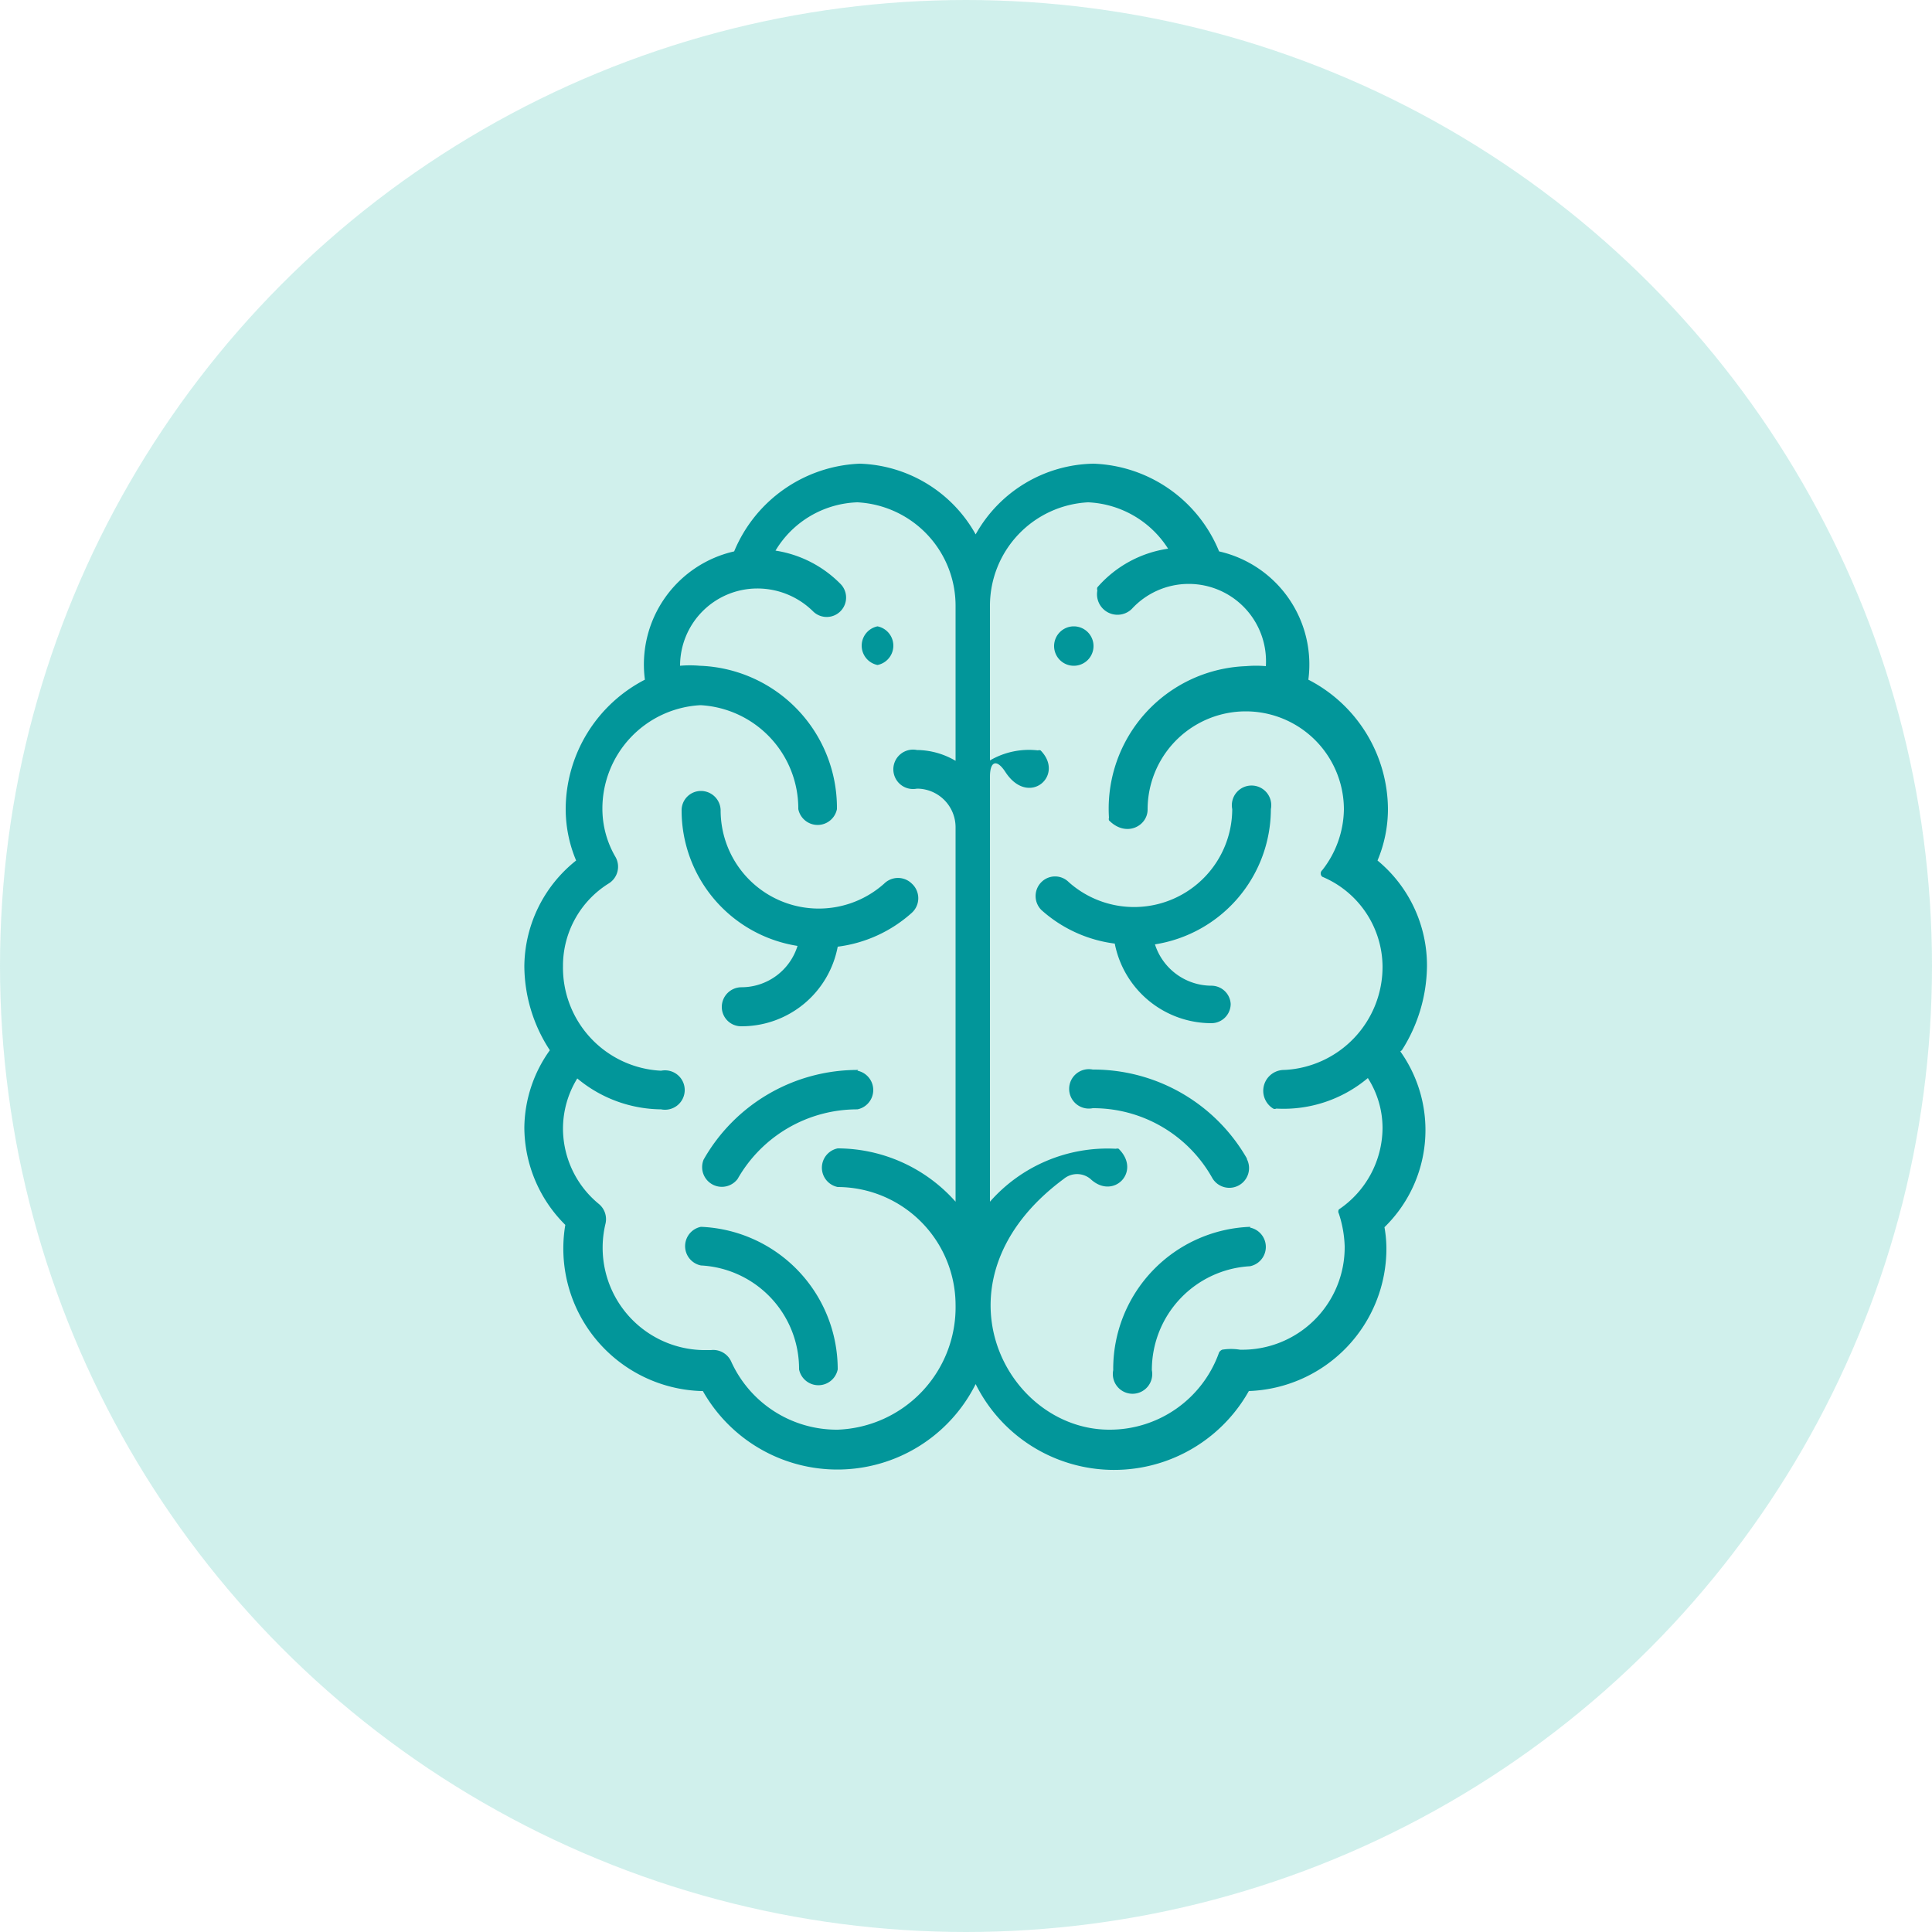 <?xml version="1.0" encoding="UTF-8"?> <svg xmlns="http://www.w3.org/2000/svg" viewBox="0 0 50 50"><defs><style>.cls-1{fill:#15b6a4;opacity:0.2;}.cls-2{fill:#02969a;}</style></defs><title>ucat-chain-brain</title><g id="Layer_2" data-name="Layer 2"><g id="Layer_1-2" data-name="Layer 1"><circle class="cls-1" cx="25" cy="25" r="25"></circle><path class="cls-2" d="M27.79,16.21a.51.51,0,1,0,.51.51A.51.51,0,0,0,27.79,16.21Z"></path><path class="cls-2" d="M22.71,16.21a.51.51,0,0,0,0,1,.51.51,0,0,0,0-1Z"></path><path class="cls-2" d="M36.28,27.18A4.12,4.12,0,0,0,36.93,25a3.52,3.52,0,0,0-1.28-2.73,3.44,3.44,0,0,0,.27-1.33,3.79,3.79,0,0,0-2.06-3.35,3,3,0,0,0-2.31-3.32A3.65,3.65,0,0,0,28.3,12a3.56,3.56,0,0,0-3.05,1.83,3.56,3.56,0,0,0-3-1.83A3.68,3.68,0,0,0,19,14.27a3,3,0,0,0-2.31,3.32,3.78,3.78,0,0,0-2.05,3.35,3.44,3.44,0,0,0,.27,1.33A3.53,3.53,0,0,0,13.57,25a4,4,0,0,0,.66,2.18,3.49,3.49,0,0,0-.66,2,3.57,3.57,0,0,0,1.06,2.52A3.69,3.69,0,0,0,18.14,36h.05a4,4,0,0,0,7.06-.18,4,4,0,0,0,7.07.18h0a3.69,3.69,0,0,0,3.56-3.71,3.27,3.27,0,0,0-.05-.53,3.51,3.51,0,0,0,.41-4.55ZM24.73,19.69a2,2,0,0,0-1-.28.51.51,0,1,0,0,1,1,1,0,0,1,1,1V31.1a4.09,4.09,0,0,0-3.05-1.38.51.51,0,0,0,0,1,3.06,3.06,0,0,1,3.05,3.05A3.17,3.17,0,0,1,21.68,37a3,3,0,0,1-2.76-1.77.51.51,0,0,0-.52-.29l-.1,0a2.65,2.65,0,0,1-2.63-3.27.51.51,0,0,0-.17-.51,2.53,2.53,0,0,1-.93-1.95,2.48,2.48,0,0,1,.37-1.3,3.43,3.43,0,0,0,2.17.8.51.51,0,1,0,0-1A2.67,2.67,0,0,1,14.57,25a2.51,2.51,0,0,1,1.19-2.14.51.51,0,0,0,.17-.68,2.47,2.47,0,0,1-.34-1.24,2.68,2.68,0,0,1,2.54-2.69,2.68,2.68,0,0,1,2.53,2.69.51.51,0,0,0,1,0,3.68,3.68,0,0,0-3.55-3.71,2.92,2.92,0,0,0-.51,0v0a2,2,0,0,1,2-2,2.05,2.05,0,0,1,1.44.59.5.5,0,0,0,.71-.71,3,3,0,0,0-1.68-.86A2.57,2.57,0,0,1,22.19,13a2.68,2.68,0,0,1,2.54,2.69Zm8.3,9a3.39,3.39,0,0,0,2.37-.79,2.4,2.4,0,0,1,.38,1.3,2.56,2.56,0,0,1-1.13,2.1.11.11,0,0,0,0,.11,3,3,0,0,1,.15.84,2.65,2.65,0,0,1-2.71,2.68,1.41,1.41,0,0,0-.46,0,.18.18,0,0,0-.08.07,3,3,0,0,1-2.84,2C26,37,24,33.12,27.53,30.51a.54.54,0,0,1,.69,0c.59.56,1.33-.19.73-.78a.11.11,0,0,0-.07,0,4.05,4.05,0,0,0-3.26,1.37v-11c0-.41.18-.46.4-.12.6.92,1.55.09.91-.56a.11.11,0,0,0-.07,0,2,2,0,0,0-1.24.26v-4A2.68,2.68,0,0,1,28.16,13a2.59,2.59,0,0,1,2.07,1.2,3,3,0,0,0-1.83,1,.11.11,0,0,0,0,.08.53.53,0,0,0,.89.48,2,2,0,0,1,3.47,1.48h0a2.92,2.92,0,0,0-.51,0,3.69,3.69,0,0,0-3.55,3.92.13.13,0,0,0,0,.07c.44.45,1,.15,1-.28a2.54,2.54,0,1,1,5.08,0,2.6,2.6,0,0,1-.56,1.57.11.11,0,0,0,0,.17A2.54,2.54,0,0,1,35.78,25a2.67,2.67,0,0,1-2.54,2.69.54.54,0,0,0-.29,1A.11.11,0,0,0,33,28.7Z"></path><path class="cls-2" d="M23.6,22.87a.51.51,0,0,0-.72,0,2.54,2.54,0,0,1-4.23-1.89.51.51,0,0,0-.51-.51.5.5,0,0,0-.5.51,3.55,3.55,0,0,0,3,3.5,1.52,1.52,0,0,1-1.45,1.07.51.51,0,0,0-.51.51.5.5,0,0,0,.51.5,2.53,2.53,0,0,0,2.49-2.06,3.53,3.53,0,0,0,1.91-.87A.51.51,0,0,0,23.6,22.87Z"></path><path class="cls-2" d="M18.14,31.75a.51.51,0,0,0,0,1,2.68,2.68,0,0,1,2.54,2.69.51.51,0,0,0,1,0A3.69,3.69,0,0,0,18.14,31.75Z"></path><path class="cls-2" d="M22.21,27.69a4.58,4.58,0,0,0-4,2.32.51.51,0,0,0,.88.5,3.56,3.56,0,0,1,3.1-1.8.51.51,0,0,0,0-1Z"></path><path class="cls-2" d="M31.35,25.51a1.54,1.54,0,0,1-1.46-1.07,3.55,3.55,0,0,0,3-3.5.51.51,0,1,0-1,0,2.54,2.54,0,0,1-4.23,1.89.5.5,0,0,0-.71,0,.51.51,0,0,0,0,.72,3.5,3.5,0,0,0,1.9.87,2.55,2.55,0,0,0,2.5,2.06.5.5,0,0,0,.5-.5A.5.5,0,0,0,31.35,25.51Z"></path><path class="cls-2" d="M32.36,31.75a3.68,3.68,0,0,0-3.55,3.71.51.51,0,1,0,1,0,2.69,2.69,0,0,1,2.54-2.69.51.51,0,0,0,0-1Z"></path><path class="cls-2" d="M32.28,30a4.58,4.58,0,0,0-4-2.32.51.51,0,1,0,0,1,3.53,3.53,0,0,1,3.09,1.8.51.51,0,0,0,.89-.5Z"></path></g></g></svg> 